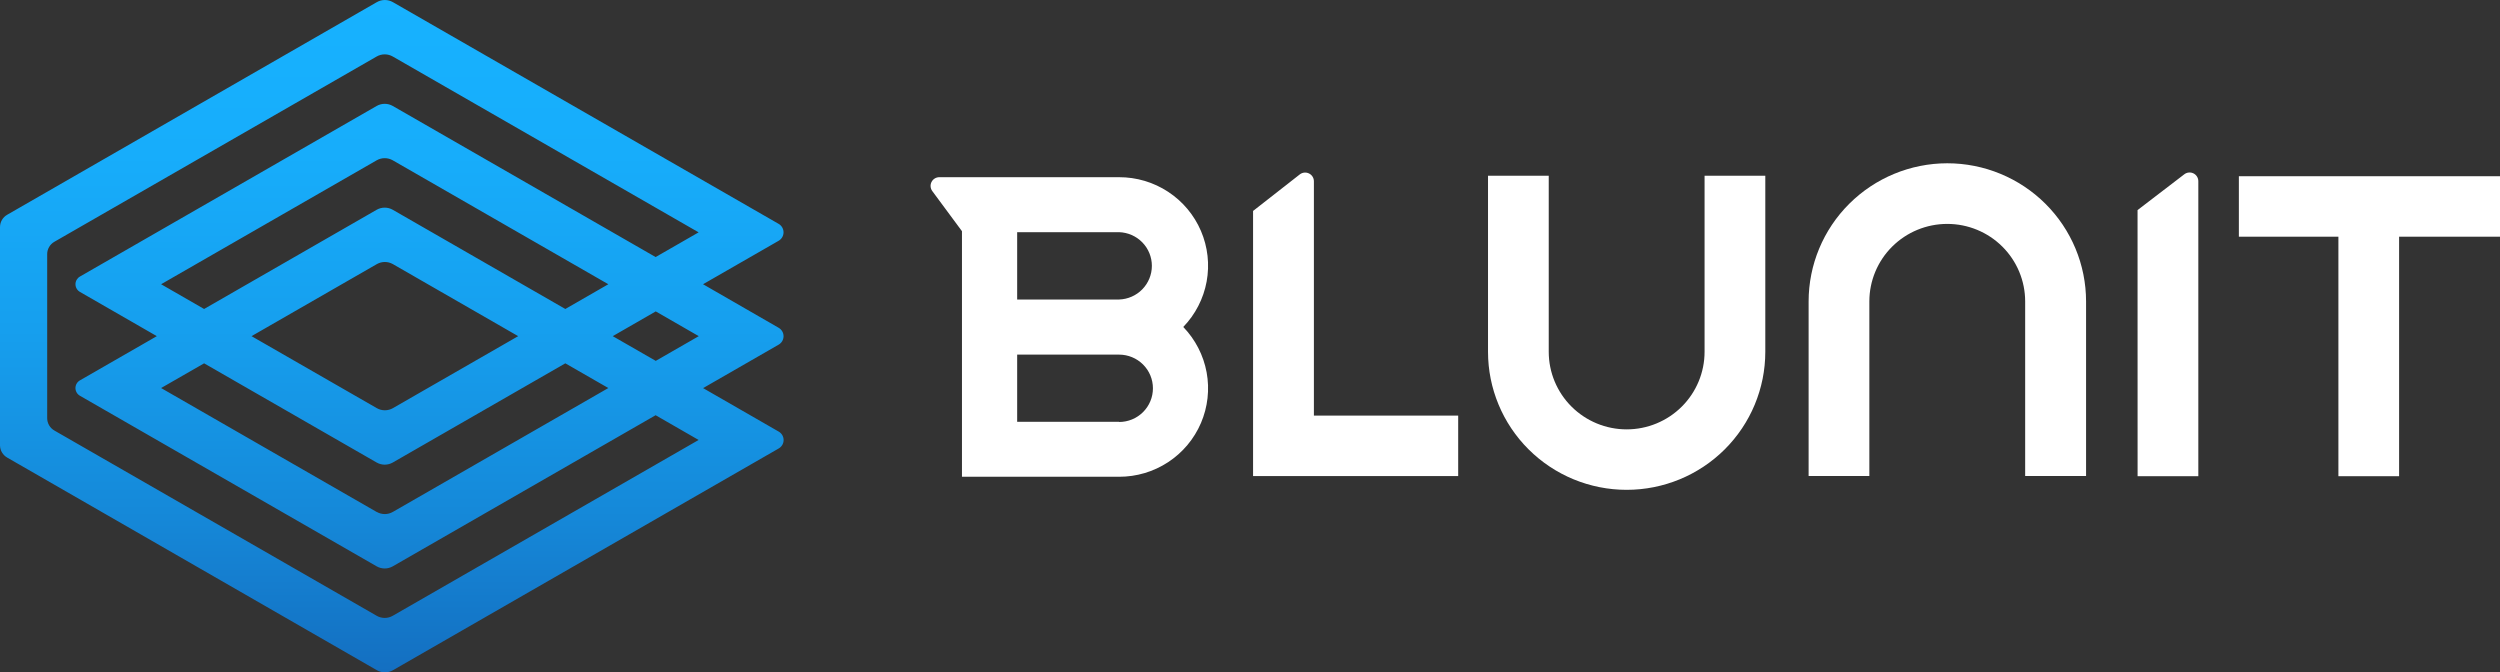 <svg width="238" height="64" viewBox="0 0 238 64" fill="none" xmlns="http://www.w3.org/2000/svg">
<rect x="0" y="0" width="238" height="64" fill="#333333" stroke="none"/>
<g clip-path="url(#clip0_1_628)">
<path d="M66.929 27.059L74.127 22.922C74.269 22.84 74.386 22.723 74.468 22.582C74.55 22.441 74.593 22.28 74.593 22.117C74.593 21.954 74.55 21.794 74.468 21.653C74.386 21.511 74.269 21.394 74.127 21.312L37.405 0.206C37.172 0.072 36.907 0.001 36.638 0.001C36.368 0.001 36.104 0.072 35.871 0.206L0.683 20.446C0.476 20.564 0.303 20.735 0.183 20.941C0.063 21.147 0 21.381 0 21.619V42.406C0.004 42.642 0.07 42.873 0.191 43.076C0.312 43.279 0.483 43.447 0.689 43.564L35.877 63.804C36.11 63.938 36.375 64.008 36.644 64.008C36.913 64.008 37.178 63.938 37.411 63.804L74.133 42.694C74.275 42.613 74.393 42.496 74.475 42.355C74.557 42.214 74.6 42.054 74.6 41.891C74.6 41.728 74.557 41.568 74.475 41.427C74.393 41.286 74.275 41.169 74.133 41.088L66.935 36.948L74.127 32.811C74.269 32.73 74.386 32.613 74.469 32.472C74.55 32.331 74.594 32.171 74.594 32.008C74.594 31.845 74.55 31.685 74.469 31.544C74.386 31.403 74.269 31.286 74.127 31.205L66.929 27.059ZM66.522 32.002L62.427 34.355L58.333 32.002L62.427 29.646L66.522 32.002ZM35.871 38.855L23.945 32.002L35.871 25.145C36.104 25.012 36.368 24.941 36.638 24.941C36.907 24.941 37.172 25.012 37.405 25.145L49.33 32.002L37.405 38.855C37.172 38.989 36.907 39.059 36.638 39.059C36.368 39.059 36.104 38.989 35.871 38.855ZM19.431 29.415L15.337 27.059L35.858 15.262C36.091 15.129 36.356 15.058 36.625 15.058C36.894 15.058 37.159 15.129 37.392 15.262L57.913 27.059L53.819 29.415L37.392 19.971C37.159 19.838 36.894 19.767 36.625 19.767C36.356 19.767 36.091 19.838 35.858 19.971L19.431 29.415ZM35.858 48.738L15.337 36.941L19.431 34.589L35.858 44.032C36.091 44.166 36.356 44.236 36.625 44.236C36.894 44.236 37.159 44.166 37.392 44.032L53.819 34.589L57.913 36.941L37.392 48.738C37.161 48.87 36.898 48.94 36.631 48.94C36.364 48.94 36.102 48.87 35.871 48.738H35.858ZM62.415 24.472L37.392 10.088C37.159 9.955 36.894 9.884 36.625 9.884C36.356 9.884 36.091 9.955 35.858 10.088L7.608 26.328C7.479 26.402 7.373 26.509 7.298 26.637C7.224 26.765 7.185 26.911 7.185 27.059C7.185 27.207 7.224 27.352 7.298 27.48C7.373 27.608 7.479 27.715 7.608 27.789L14.93 32.002L7.608 36.211C7.479 36.285 7.371 36.392 7.297 36.52C7.222 36.649 7.182 36.795 7.182 36.943C7.182 37.092 7.222 37.237 7.297 37.366C7.371 37.495 7.479 37.601 7.608 37.675L35.858 53.915C36.091 54.048 36.356 54.119 36.625 54.119C36.894 54.119 37.159 54.048 37.392 53.915L62.415 39.529L66.509 41.885L37.392 58.621C37.159 58.756 36.895 58.827 36.625 58.827C36.355 58.827 36.091 58.756 35.858 58.621L5.172 40.983C4.965 40.864 4.793 40.692 4.674 40.486C4.554 40.279 4.492 40.045 4.492 39.807V24.193C4.492 23.956 4.554 23.722 4.674 23.516C4.793 23.31 4.965 23.139 5.172 23.02L35.858 5.38C36.091 5.246 36.356 5.175 36.625 5.175C36.894 5.175 37.159 5.246 37.392 5.38L66.509 22.119L62.415 24.472Z" fill="url(#paint0_linear_1_628)"/>
<path d="M106.538 16.869H89.419C89.266 16.869 89.115 16.912 88.985 16.993C88.854 17.073 88.749 17.188 88.68 17.325C88.611 17.461 88.581 17.614 88.594 17.766C88.606 17.918 88.661 18.064 88.752 18.188L91.579 22.008V40.157V45.388H106.532C108.192 45.392 109.817 44.909 111.204 43.999C112.591 43.09 113.678 41.794 114.33 40.273C114.982 38.753 115.17 37.075 114.871 35.449C114.571 33.823 113.798 32.32 112.647 31.128C113.798 29.937 114.571 28.434 114.871 26.808C115.17 25.182 114.982 23.504 114.33 21.984C113.678 20.463 112.591 19.168 111.204 18.258C109.817 17.348 108.192 16.865 106.532 16.869H106.538ZM106.538 40.157H96.834V33.76H106.538C107.392 33.76 108.212 34.098 108.816 34.699C109.42 35.3 109.759 36.116 109.759 36.967C109.759 37.817 109.42 38.633 108.816 39.234C108.212 39.836 107.392 40.173 106.538 40.173V40.157ZM106.538 28.513H96.834V22.103H106.538C107.374 22.129 108.168 22.478 108.75 23.076C109.332 23.674 109.658 24.475 109.658 25.308C109.658 26.141 109.332 26.941 108.75 27.54C108.168 28.138 107.374 28.487 106.538 28.513Z" fill="white"/>
<path d="M123.74 16.603L119.292 20.082V45.322H138.819V39.566H125.083V17.267C125.085 17.111 125.043 16.958 124.961 16.825C124.879 16.692 124.762 16.584 124.621 16.515C124.481 16.445 124.323 16.417 124.168 16.432C124.012 16.448 123.863 16.507 123.74 16.603Z" fill="white"/>
<path d="M203.499 45.335H209.28V17.245C209.28 17.091 209.236 16.939 209.154 16.809C209.072 16.678 208.955 16.572 208.815 16.504C208.676 16.436 208.52 16.409 208.366 16.425C208.212 16.441 208.065 16.499 207.943 16.594L203.495 20L203.499 45.335Z" fill="white"/>
<path d="M162.275 33.491C162.275 35.45 161.494 37.328 160.103 38.713C158.712 40.098 156.825 40.876 154.858 40.876C152.891 40.876 151.004 40.098 149.613 38.713C148.222 37.328 147.44 35.45 147.44 33.491V16.73H141.659V33.491C141.659 36.976 143.05 40.319 145.525 42.783C148 45.247 151.357 46.632 154.858 46.632C158.358 46.632 161.716 45.247 164.191 42.783C166.666 40.319 168.057 36.976 168.057 33.491V16.73H162.275V33.491Z" fill="white"/>
<path d="M185.379 15.544C181.877 15.548 178.52 16.936 176.045 19.403C173.57 21.87 172.18 25.214 172.18 28.7V45.313H177.962V28.7C177.962 26.741 178.743 24.863 180.134 23.478C181.525 22.093 183.412 21.316 185.379 21.316C187.346 21.316 189.233 22.093 190.624 23.478C192.015 24.863 192.796 26.741 192.796 28.7V45.313H198.594V28.7C198.594 25.211 197.202 21.864 194.723 19.397C192.245 16.93 188.884 15.544 185.379 15.544Z" fill="white"/>
<path d="M213.14 16.777V22.533H222.616V45.335H228.394V22.533H238V16.777H213.14Z" fill="white"/>
</g>
<defs>
<linearGradient id="paint0_linear_1_628" x1="37.297" y1="5.88703e-05" x2="37.297" y2="64" gradientUnits="userSpaceOnUse">
<stop stop-color="#17B2FF"/>
<stop offset="0.23" stop-color="#17ADFB"/>
<stop offset="0.49" stop-color="#169FEE"/>
<stop offset="0.76" stop-color="#1589D9"/>
<stop offset="1" stop-color="#146FC1"/>
</linearGradient>
<clipPath id="clip0_1_628">
<rect width="238" height="64" fill="white"/>
</clipPath>
</defs>
</svg>
